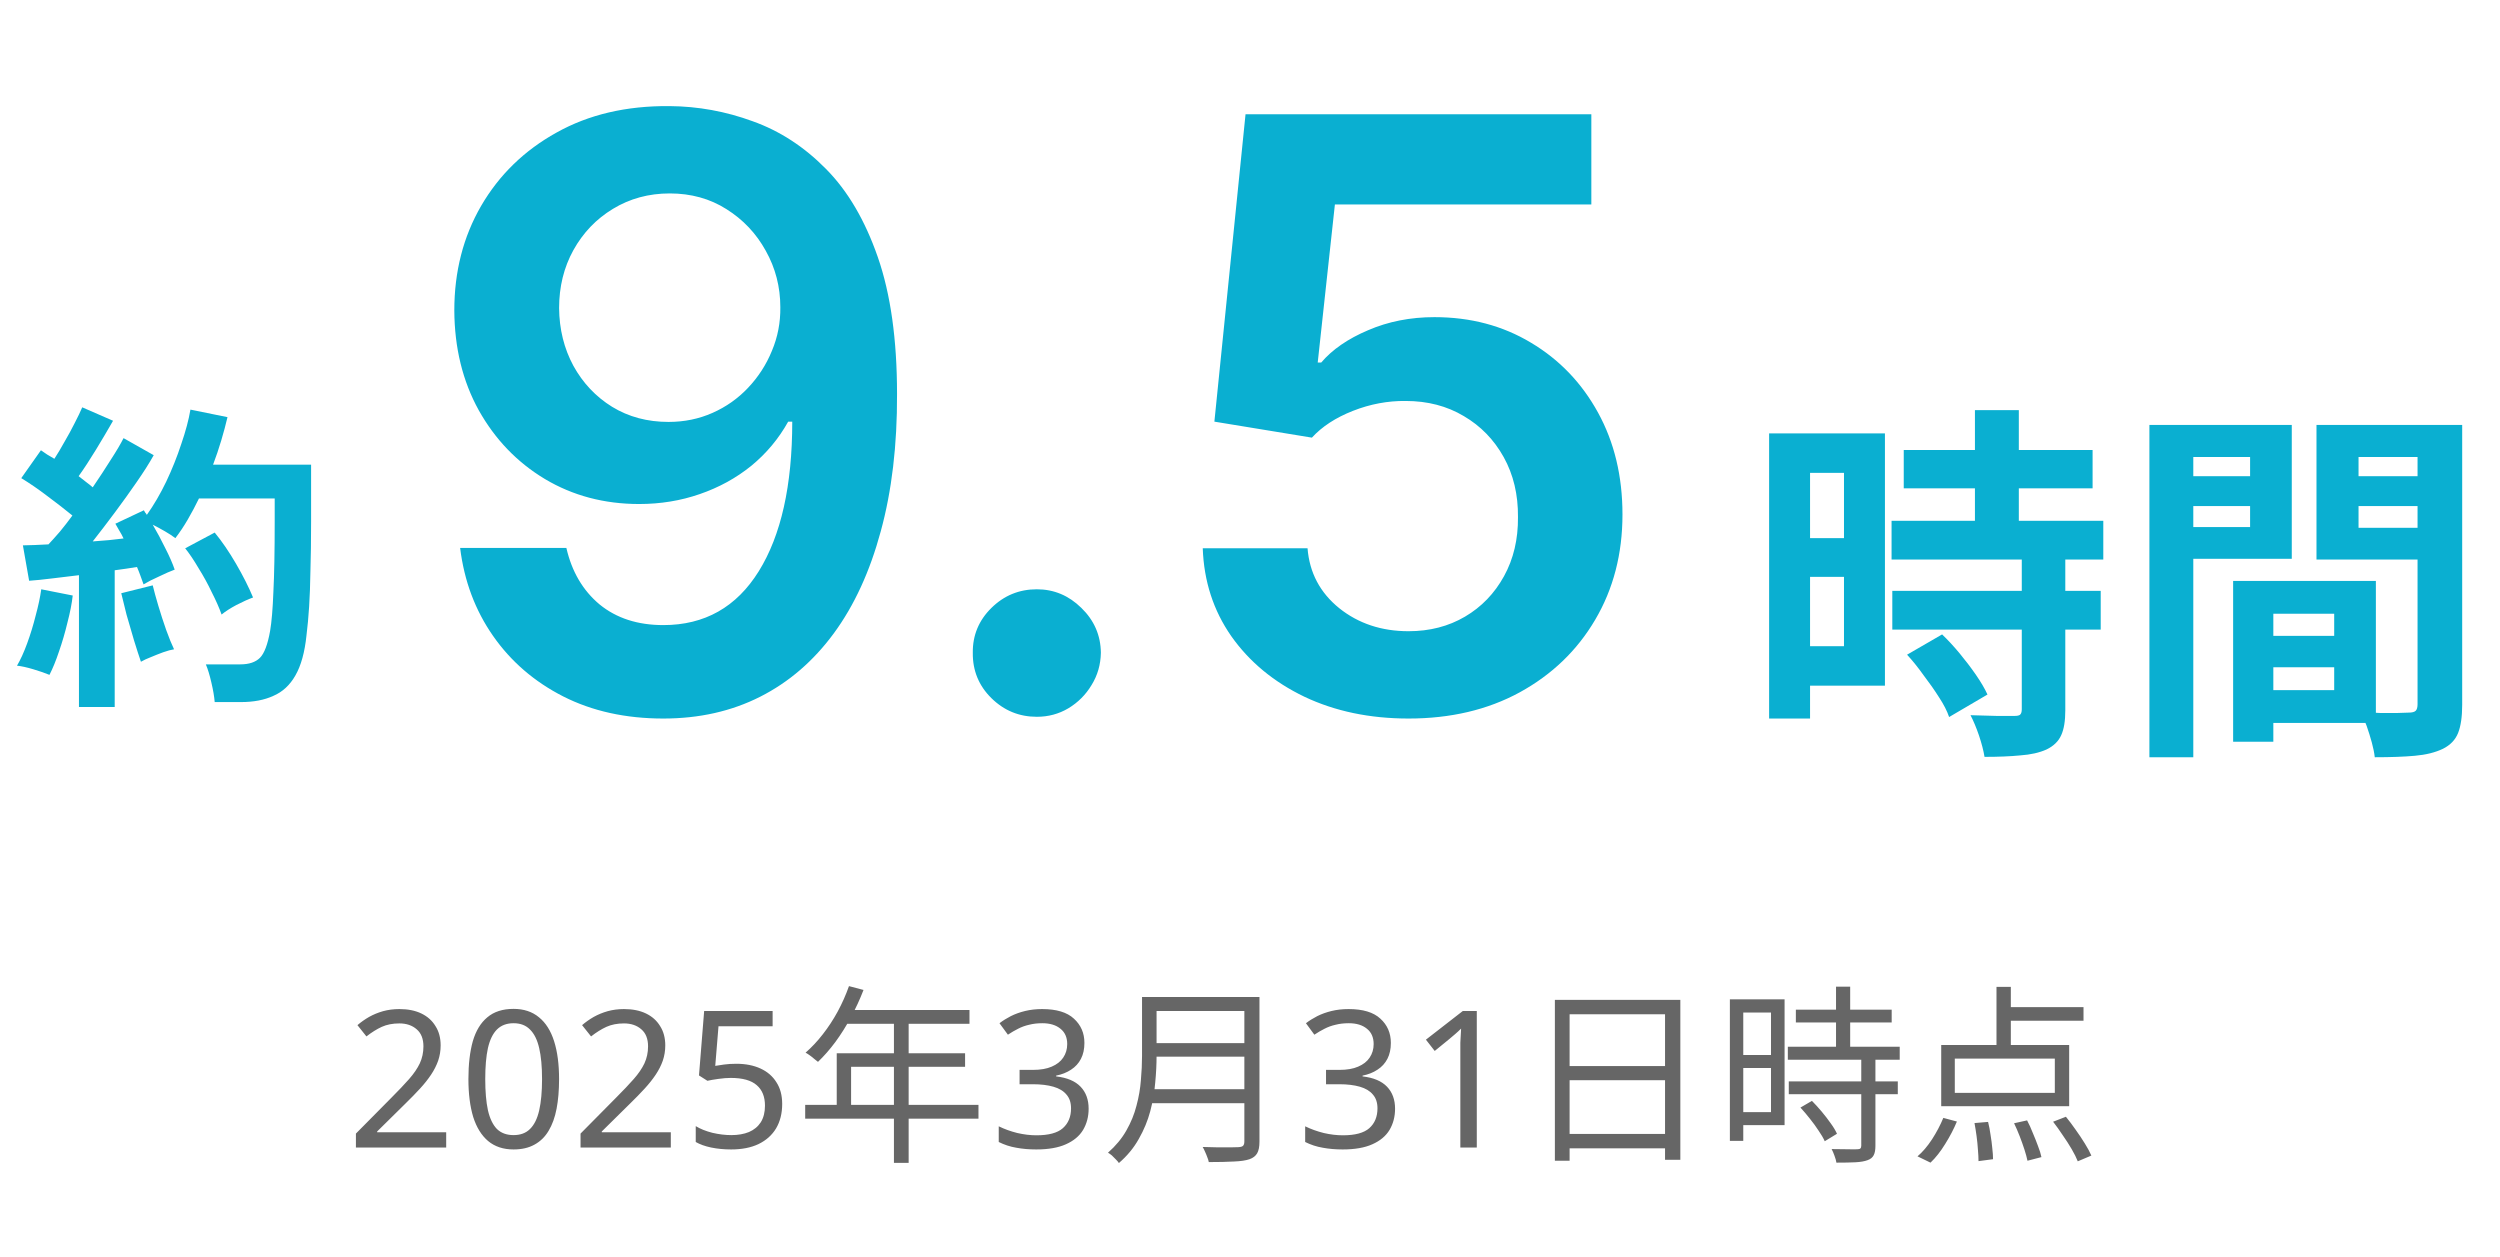 <svg width="183" height="92" viewBox="0 0 183 92" fill="none" xmlns="http://www.w3.org/2000/svg">
<path d="M5.78 51.752V42.104C5.092 42.184 4.428 42.264 3.788 42.344C3.148 42.424 2.596 42.48 2.132 42.512L1.676 39.92C1.932 39.92 2.22 39.912 2.54 39.896C2.86 39.88 3.196 39.864 3.548 39.848C3.804 39.576 4.084 39.264 4.388 38.912C4.692 38.544 4.996 38.152 5.3 37.736C4.772 37.304 4.164 36.832 3.476 36.32C2.804 35.808 2.164 35.368 1.556 35L2.996 32.96C3.14 33.056 3.292 33.16 3.452 33.272C3.628 33.368 3.804 33.472 3.98 33.584C4.22 33.216 4.468 32.8 4.724 32.336C4.996 31.872 5.244 31.416 5.468 30.968C5.708 30.504 5.892 30.12 6.02 29.816L8.276 30.8C7.892 31.472 7.476 32.176 7.028 32.912C6.58 33.648 6.156 34.296 5.756 34.856C5.948 35 6.132 35.144 6.308 35.288C6.484 35.416 6.644 35.544 6.788 35.672C7.268 34.968 7.708 34.296 8.108 33.656C8.524 33.016 8.836 32.488 9.044 32.072L11.252 33.32C10.932 33.896 10.516 34.552 10.004 35.288C9.508 36.008 8.98 36.744 8.42 37.496C7.86 38.248 7.316 38.96 6.788 39.632C7.204 39.6 7.604 39.568 7.988 39.536C8.372 39.488 8.724 39.448 9.044 39.416C8.948 39.208 8.844 39.016 8.732 38.84C8.636 38.664 8.54 38.496 8.444 38.336L10.532 37.352C10.564 37.416 10.596 37.472 10.628 37.52C10.676 37.568 10.716 37.624 10.748 37.688C11.26 36.968 11.732 36.16 12.164 35.264C12.596 34.352 12.964 33.432 13.268 32.504C13.588 31.576 13.812 30.736 13.94 29.984L16.652 30.536C16.524 31.08 16.372 31.648 16.196 32.24C16.02 32.832 15.82 33.424 15.596 34.016H22.772V38.168C22.772 39.56 22.756 40.76 22.724 41.768C22.708 42.776 22.676 43.656 22.628 44.408C22.58 45.16 22.516 45.856 22.436 46.496C22.308 47.744 22.036 48.728 21.62 49.448C21.22 50.152 20.684 50.648 20.012 50.936C19.356 51.24 18.564 51.392 17.636 51.392H15.716C15.684 50.992 15.604 50.52 15.476 49.976C15.348 49.416 15.212 48.968 15.068 48.632H17.588C18.228 48.632 18.708 48.472 19.028 48.152C19.348 47.832 19.596 47.176 19.772 46.184C19.884 45.528 19.964 44.576 20.012 43.328C20.076 42.064 20.108 40.344 20.108 38.168V36.488H14.564C14.308 37.016 14.036 37.528 13.748 38.024C13.46 38.52 13.156 38.976 12.836 39.392C12.628 39.232 12.372 39.064 12.068 38.888C11.764 38.712 11.468 38.552 11.18 38.408C11.5 38.952 11.804 39.52 12.092 40.112C12.396 40.704 12.628 41.232 12.788 41.696C12.484 41.808 12.1 41.976 11.636 42.2C11.172 42.408 10.796 42.6 10.508 42.776C10.444 42.6 10.372 42.4 10.292 42.176C10.212 41.952 10.124 41.728 10.028 41.504C9.788 41.536 9.532 41.576 9.26 41.624C8.988 41.656 8.7 41.696 8.396 41.744V51.752H5.78ZM3.62 49.4C3.316 49.272 2.924 49.136 2.444 48.992C1.964 48.848 1.564 48.76 1.244 48.728C1.5 48.296 1.748 47.752 1.988 47.096C2.228 46.44 2.436 45.76 2.612 45.056C2.804 44.352 2.94 43.712 3.02 43.136L5.324 43.592C5.26 44.168 5.132 44.824 4.94 45.56C4.764 46.296 4.556 47.008 4.316 47.696C4.092 48.368 3.86 48.936 3.62 49.4ZM16.22 44.984C16.044 44.488 15.804 43.944 15.5 43.352C15.212 42.744 14.892 42.16 14.54 41.6C14.204 41.024 13.876 40.536 13.556 40.136L15.716 38.984C16.244 39.624 16.764 40.384 17.276 41.264C17.788 42.144 18.204 42.968 18.524 43.736C18.172 43.864 17.764 44.048 17.3 44.288C16.852 44.528 16.492 44.76 16.22 44.984ZM10.316 48.44C10.172 48.024 10.004 47.504 9.812 46.88C9.62 46.24 9.436 45.608 9.26 44.984C9.1 44.344 8.972 43.824 8.876 43.424L11.18 42.848C11.276 43.248 11.412 43.744 11.588 44.336C11.764 44.928 11.956 45.52 12.164 46.112C12.372 46.688 12.564 47.16 12.74 47.528C12.532 47.56 12.268 47.632 11.948 47.744C11.644 47.856 11.34 47.976 11.036 48.104C10.748 48.216 10.508 48.328 10.316 48.44Z" fill="#0AAFD1"/>
<path d="M49.002 7.767C51.09 7.781 53.121 8.151 55.095 8.875C57.084 9.585 58.874 10.75 60.465 12.369C62.056 13.974 63.32 16.126 64.257 18.825C65.195 21.524 65.663 24.862 65.663 28.84C65.678 32.59 65.28 35.942 64.47 38.896C63.675 41.837 62.531 44.322 61.04 46.354C59.548 48.385 57.752 49.933 55.649 50.999C53.547 52.064 51.182 52.597 48.554 52.597C45.798 52.597 43.355 52.057 41.225 50.977C39.108 49.898 37.397 48.42 36.09 46.545C34.783 44.67 33.98 42.526 33.682 40.111H41.459C41.857 41.844 42.666 43.222 43.888 44.244C45.124 45.253 46.679 45.757 48.554 45.757C51.58 45.757 53.909 44.443 55.543 41.815C57.176 39.188 57.993 35.537 57.993 30.864H57.695C56.999 32.114 56.097 33.193 54.989 34.102C53.881 34.997 52.624 35.686 51.218 36.169C49.825 36.652 48.348 36.894 46.786 36.894C44.229 36.894 41.928 36.283 39.882 35.061C37.851 33.84 36.239 32.163 35.046 30.033C33.867 27.902 33.27 25.466 33.256 22.724C33.256 19.884 33.909 17.334 35.216 15.075C36.537 12.803 38.377 11.013 40.735 9.706C43.093 8.385 45.848 7.739 49.002 7.767ZM49.023 14.159C47.489 14.159 46.104 14.536 44.868 15.288C43.647 16.027 42.681 17.035 41.97 18.314C41.274 19.578 40.926 20.991 40.926 22.554C40.941 24.102 41.288 25.509 41.97 26.773C42.666 28.037 43.611 29.038 44.804 29.777C46.011 30.516 47.389 30.885 48.938 30.885C50.088 30.885 51.161 30.665 52.155 30.224C53.149 29.784 54.016 29.173 54.754 28.392C55.507 27.597 56.09 26.695 56.502 25.686C56.928 24.678 57.134 23.612 57.12 22.49C57.12 20.999 56.764 19.621 56.054 18.357C55.358 17.092 54.399 16.077 53.178 15.31C51.97 14.543 50.585 14.159 49.023 14.159ZM75.896 52.469C74.603 52.469 73.496 52.014 72.572 51.105C71.649 50.196 71.194 49.088 71.209 47.781C71.194 46.503 71.649 45.409 72.572 44.5C73.496 43.591 74.603 43.136 75.896 43.136C77.146 43.136 78.233 43.591 79.156 44.5C80.094 45.409 80.569 46.503 80.584 47.781C80.569 48.648 80.342 49.436 79.902 50.146C79.476 50.856 78.907 51.425 78.197 51.851C77.501 52.263 76.734 52.469 75.896 52.469ZM103.105 52.597C100.264 52.597 97.721 52.064 95.477 50.999C93.233 49.919 91.45 48.442 90.129 46.567C88.822 44.692 88.126 42.547 88.041 40.132H95.712C95.853 41.922 96.628 43.385 98.034 44.521C99.44 45.644 101.131 46.205 103.105 46.205C104.653 46.205 106.031 45.849 107.238 45.139C108.446 44.429 109.398 43.442 110.094 42.178C110.79 40.913 111.131 39.472 111.116 37.852C111.131 36.205 110.782 34.742 110.072 33.463C109.362 32.185 108.389 31.183 107.153 30.459C105.917 29.72 104.497 29.351 102.892 29.351C101.585 29.337 100.3 29.578 99.035 30.075C97.771 30.572 96.77 31.226 96.031 32.035L88.893 30.864L91.173 8.364H116.486V14.969H97.714L96.457 26.538H96.713C97.522 25.587 98.666 24.798 100.143 24.173C101.621 23.534 103.24 23.215 105.001 23.215C107.643 23.215 110.001 23.84 112.075 25.09C114.149 26.325 115.782 28.03 116.976 30.203C118.169 32.376 118.765 34.862 118.765 37.66C118.765 40.544 118.098 43.115 116.763 45.374C115.442 47.618 113.602 49.386 111.244 50.679C108.9 51.957 106.187 52.597 103.105 52.597Z" fill="#0AAFD1"/>
<path d="M139.354 32.939H153.178V35.747H139.354V32.939ZM138.463 38.123H153.961V40.958H138.463V38.123ZM138.517 43.253H153.772V46.088H138.517V43.253ZM144.565 30.023H147.778V39.959H144.565V30.023ZM147.994 40.823H151.18V52.001C151.18 52.775 151.081 53.378 150.883 53.81C150.685 54.26 150.325 54.611 149.803 54.863C149.281 55.097 148.642 55.241 147.886 55.295C147.148 55.367 146.275 55.403 145.267 55.403C145.195 54.953 145.06 54.431 144.862 53.837C144.664 53.261 144.457 52.766 144.241 52.352C144.907 52.37 145.555 52.388 146.185 52.406C146.815 52.406 147.238 52.406 147.454 52.406C147.652 52.406 147.787 52.379 147.859 52.325C147.949 52.253 147.994 52.118 147.994 51.92V40.823ZM139.597 47.924L142.162 46.439C142.594 46.853 143.026 47.321 143.458 47.843C143.89 48.365 144.286 48.887 144.646 49.409C145.006 49.931 145.285 50.408 145.483 50.84L142.675 52.487C142.531 52.055 142.288 51.578 141.946 51.056C141.604 50.516 141.226 49.976 140.812 49.436C140.416 48.878 140.011 48.374 139.597 47.924ZM131.038 31.724H137.977V50.192H131.038V47.303H134.98V34.613H131.038V31.724ZM131.2 39.392H136.438V42.227H131.2V39.392ZM129.499 31.724H132.496V52.595H129.499V31.724ZM165.004 46.547H172.375V48.842H165.004V46.547ZM164.815 42.524H173.914V52.919H164.815V50.516H170.863V44.927H164.815V42.524ZM163.465 42.524H166.408V54.296H163.465V42.524ZM158.956 34.856H165.706V37.043H158.956V34.856ZM171.484 34.856H178.288V37.043H171.484V34.856ZM176.965 31.103H180.232V51.596C180.232 52.46 180.133 53.144 179.935 53.648C179.737 54.152 179.368 54.539 178.828 54.809C178.27 55.079 177.586 55.25 176.776 55.322C175.984 55.394 175.003 55.43 173.833 55.43C173.797 55.106 173.725 54.746 173.617 54.35C173.509 53.954 173.383 53.549 173.239 53.135C173.095 52.739 172.942 52.397 172.78 52.109C173.266 52.145 173.743 52.172 174.211 52.19C174.697 52.19 175.129 52.19 175.507 52.19C175.903 52.172 176.173 52.163 176.317 52.163C176.569 52.163 176.74 52.118 176.83 52.028C176.92 51.938 176.965 51.776 176.965 51.542V31.103ZM159.199 31.103H167.758V40.904H159.199V38.582H164.707V33.452H159.199V31.103ZM178.693 31.103V33.452H172.645V38.636H178.693V40.958H169.567V31.103H178.693ZM157.336 31.103H160.549V55.43H157.336V31.103Z" fill="#0AAFD1"/>
<path d="M32.661 84H26.053V82.978L28.671 80.332C29.175 79.828 29.599 79.38 29.945 78.988C30.29 78.596 30.551 78.213 30.729 77.84C30.906 77.457 30.995 77.042 30.995 76.594C30.995 76.043 30.831 75.628 30.505 75.348C30.178 75.059 29.753 74.914 29.231 74.914C28.745 74.914 28.316 74.998 27.943 75.166C27.579 75.334 27.205 75.567 26.823 75.866L26.165 75.04C26.426 74.816 26.711 74.615 27.019 74.438C27.336 74.261 27.677 74.121 28.041 74.018C28.414 73.915 28.811 73.864 29.231 73.864C29.856 73.864 30.393 73.971 30.841 74.186C31.289 74.401 31.634 74.709 31.877 75.11C32.129 75.502 32.255 75.973 32.255 76.524C32.255 76.916 32.194 77.289 32.073 77.644C31.951 77.989 31.779 78.33 31.555 78.666C31.331 79.002 31.06 79.343 30.743 79.688C30.425 80.033 30.075 80.393 29.693 80.766L27.607 82.824V82.88H32.661V84ZM40.924 78.988C40.924 79.8 40.864 80.523 40.742 81.158C40.621 81.793 40.425 82.334 40.154 82.782C39.893 83.221 39.548 83.557 39.118 83.79C38.698 84.023 38.19 84.14 37.592 84.14C36.846 84.14 36.225 83.935 35.73 83.524C35.245 83.113 34.881 82.525 34.638 81.76C34.405 80.985 34.288 80.061 34.288 78.988C34.288 77.905 34.396 76.981 34.61 76.216C34.834 75.451 35.189 74.867 35.674 74.466C36.16 74.055 36.799 73.85 37.592 73.85C38.339 73.85 38.96 74.055 39.454 74.466C39.949 74.867 40.318 75.451 40.56 76.216C40.803 76.981 40.924 77.905 40.924 78.988ZM35.52 78.988C35.52 79.903 35.586 80.663 35.716 81.27C35.856 81.877 36.076 82.334 36.374 82.642C36.682 82.941 37.088 83.09 37.592 83.09C38.096 83.09 38.498 82.941 38.796 82.642C39.104 82.343 39.328 81.891 39.468 81.284C39.608 80.668 39.678 79.903 39.678 78.988C39.678 78.073 39.608 77.317 39.468 76.72C39.328 76.113 39.104 75.661 38.796 75.362C38.498 75.054 38.096 74.9 37.592 74.9C37.088 74.9 36.682 75.054 36.374 75.362C36.076 75.661 35.856 76.113 35.716 76.72C35.586 77.317 35.52 78.073 35.52 78.988ZM49.104 84H42.496V82.978L45.114 80.332C45.618 79.828 46.043 79.38 46.388 78.988C46.733 78.596 46.995 78.213 47.172 77.84C47.349 77.457 47.438 77.042 47.438 76.594C47.438 76.043 47.275 75.628 46.948 75.348C46.621 75.059 46.197 74.914 45.674 74.914C45.189 74.914 44.759 74.998 44.386 75.166C44.022 75.334 43.649 75.567 43.266 75.866L42.608 75.04C42.869 74.816 43.154 74.615 43.462 74.438C43.779 74.261 44.12 74.121 44.484 74.018C44.857 73.915 45.254 73.864 45.674 73.864C46.299 73.864 46.836 73.971 47.284 74.186C47.732 74.401 48.077 74.709 48.32 75.11C48.572 75.502 48.698 75.973 48.698 76.524C48.698 76.916 48.637 77.289 48.516 77.644C48.395 77.989 48.222 78.33 47.998 78.666C47.774 79.002 47.503 79.343 47.186 79.688C46.869 80.033 46.519 80.393 46.136 80.766L44.05 82.824V82.88H49.104V84ZM53.896 77.868C54.577 77.868 55.17 77.985 55.674 78.218C56.178 78.451 56.565 78.787 56.836 79.226C57.116 79.655 57.256 80.183 57.256 80.808C57.256 81.499 57.106 82.096 56.808 82.6C56.509 83.095 56.08 83.477 55.52 83.748C54.969 84.009 54.302 84.14 53.518 84.14C53.004 84.14 52.519 84.093 52.062 84C51.614 83.907 51.236 83.771 50.928 83.594V82.432C51.264 82.637 51.67 82.801 52.146 82.922C52.631 83.034 53.093 83.09 53.532 83.09C54.026 83.09 54.456 83.015 54.82 82.866C55.193 82.707 55.482 82.469 55.688 82.152C55.893 81.825 55.996 81.419 55.996 80.934C55.996 80.281 55.795 79.781 55.394 79.436C54.992 79.081 54.358 78.904 53.49 78.904C53.228 78.904 52.93 78.927 52.594 78.974C52.258 79.021 51.987 79.067 51.782 79.114L51.166 78.722L51.544 74.004H56.556V75.124H52.594L52.356 78.022C52.514 77.994 52.729 77.961 53 77.924C53.27 77.887 53.569 77.868 53.896 77.868ZM62.145 72.184L63.209 72.464C62.948 73.145 62.64 73.813 62.285 74.466C61.94 75.11 61.562 75.712 61.151 76.272C60.741 76.823 60.316 77.308 59.877 77.728C59.812 77.672 59.724 77.602 59.611 77.518C59.509 77.425 59.397 77.336 59.276 77.252C59.163 77.168 59.061 77.103 58.968 77.056C59.416 76.664 59.836 76.216 60.227 75.712C60.629 75.199 60.993 74.643 61.319 74.046C61.646 73.439 61.922 72.819 62.145 72.184ZM61.935 73.934H70.966V74.942H61.417L61.935 73.934ZM61.249 77.098H70.644V78.092H62.3V81.396H61.249V77.098ZM58.94 80.878H71.624V81.886H58.94V80.878ZM65.436 74.466H66.513V85.12H65.436V74.466ZM79.379 76.342C79.379 76.79 79.296 77.177 79.127 77.504C78.96 77.831 78.717 78.097 78.4 78.302C78.091 78.507 77.728 78.652 77.308 78.736V78.792C78.11 78.885 78.707 79.137 79.1 79.548C79.492 79.959 79.688 80.495 79.688 81.158C79.688 81.737 79.552 82.255 79.281 82.712C79.011 83.16 78.591 83.51 78.022 83.762C77.462 84.014 76.738 84.14 75.852 84.14C75.329 84.14 74.844 84.098 74.395 84.014C73.948 83.939 73.518 83.799 73.108 83.594V82.446C73.528 82.651 73.98 82.815 74.466 82.936C74.951 83.048 75.418 83.104 75.865 83.104C76.761 83.104 77.406 82.931 77.797 82.586C78.199 82.231 78.4 81.746 78.4 81.13C78.4 80.71 78.287 80.374 78.064 80.122C77.849 79.861 77.531 79.669 77.112 79.548C76.692 79.427 76.188 79.366 75.6 79.366H74.633V78.316H75.614C76.164 78.316 76.621 78.237 76.986 78.078C77.359 77.919 77.639 77.7 77.826 77.42C78.022 77.131 78.12 76.799 78.12 76.426C78.12 75.941 77.956 75.567 77.629 75.306C77.303 75.035 76.859 74.9 76.299 74.9C75.945 74.9 75.623 74.937 75.334 75.012C75.044 75.077 74.773 75.175 74.522 75.306C74.279 75.427 74.031 75.572 73.779 75.74L73.163 74.9C73.406 74.713 73.681 74.541 73.99 74.382C74.307 74.223 74.657 74.097 75.04 74.004C75.422 73.911 75.838 73.864 76.285 73.864C77.331 73.864 78.106 74.097 78.609 74.564C79.123 75.031 79.379 75.623 79.379 76.342ZM84.255 72.982H91.549V74.004H84.255V72.982ZM84.255 76.356H91.619V77.35H84.255V76.356ZM84.143 79.73H91.549V80.752H84.143V79.73ZM83.597 72.982H84.661V77.294C84.661 77.901 84.629 78.549 84.563 79.24C84.507 79.931 84.386 80.631 84.199 81.34C84.013 82.04 83.733 82.717 83.359 83.37C82.995 84.023 82.51 84.611 81.903 85.134C81.857 85.059 81.782 84.971 81.679 84.868C81.586 84.765 81.488 84.667 81.385 84.574C81.283 84.49 81.189 84.425 81.105 84.378C81.675 83.874 82.123 83.333 82.449 82.754C82.785 82.166 83.033 81.559 83.191 80.934C83.359 80.309 83.467 79.688 83.513 79.072C83.569 78.447 83.597 77.854 83.597 77.294V72.982ZM91.087 72.982H92.193V83.566C92.193 83.939 92.137 84.224 92.025 84.42C91.913 84.616 91.727 84.761 91.465 84.854C91.195 84.947 90.817 85.003 90.331 85.022C89.846 85.05 89.23 85.064 88.483 85.064C88.465 84.952 88.427 84.831 88.371 84.7C88.325 84.569 88.269 84.434 88.203 84.294C88.147 84.163 88.091 84.051 88.035 83.958C88.427 83.967 88.801 83.977 89.155 83.986C89.519 83.986 89.832 83.986 90.093 83.986C90.364 83.977 90.551 83.972 90.653 83.972C90.821 83.963 90.933 83.93 90.989 83.874C91.055 83.809 91.087 83.701 91.087 83.552V72.982ZM101.811 76.342C101.811 76.79 101.727 77.177 101.559 77.504C101.391 77.831 101.149 78.097 100.831 78.302C100.523 78.507 100.159 78.652 99.739 78.736V78.792C100.542 78.885 101.139 79.137 101.531 79.548C101.923 79.959 102.119 80.495 102.119 81.158C102.119 81.737 101.984 82.255 101.713 82.712C101.443 83.16 101.023 83.51 100.453 83.762C99.893 84.014 99.17 84.14 98.283 84.14C97.761 84.14 97.275 84.098 96.827 84.014C96.379 83.939 95.95 83.799 95.539 83.594V82.446C95.959 82.651 96.412 82.815 96.897 82.936C97.383 83.048 97.849 83.104 98.297 83.104C99.193 83.104 99.837 82.931 100.229 82.586C100.631 82.231 100.831 81.746 100.831 81.13C100.831 80.71 100.719 80.374 100.495 80.122C100.281 79.861 99.963 79.669 99.543 79.548C99.123 79.427 98.619 79.366 98.031 79.366H97.065V78.316H98.045C98.596 78.316 99.053 78.237 99.417 78.078C99.791 77.919 100.071 77.7 100.257 77.42C100.453 77.131 100.551 76.799 100.551 76.426C100.551 75.941 100.388 75.567 100.061 75.306C99.735 75.035 99.291 74.9 98.731 74.9C98.377 74.9 98.055 74.937 97.765 75.012C97.476 75.077 97.205 75.175 96.953 75.306C96.711 75.427 96.463 75.572 96.211 75.74L95.595 74.9C95.838 74.713 96.113 74.541 96.421 74.382C96.739 74.223 97.089 74.097 97.471 74.004C97.854 73.911 98.269 73.864 98.717 73.864C99.763 73.864 100.537 74.097 101.041 74.564C101.555 75.031 101.811 75.623 101.811 76.342ZM108.101 84H106.897V77.014C106.897 76.743 106.897 76.515 106.897 76.328C106.906 76.141 106.916 75.969 106.925 75.81C106.934 75.642 106.944 75.469 106.953 75.292C106.804 75.441 106.668 75.567 106.547 75.67C106.426 75.773 106.272 75.903 106.085 76.062L105.021 76.93L104.377 76.104L107.079 74.004H108.101V84ZM113.817 73.192H123.001V84.896H121.881V74.242H114.895V84.966H113.817V73.192ZM114.545 78.036H122.357V79.072H114.545V78.036ZM114.517 83.006H122.371V84.056H114.517V83.006ZM131.457 73.906H138.471V74.844H131.457V73.906ZM130.869 76.622H139.059V77.574H130.869V76.622ZM130.939 79.156H138.919V80.094H130.939V79.156ZM134.397 72.226H135.433V77.21H134.397V72.226ZM136.245 77.42H137.281V83.874C137.281 84.173 137.239 84.401 137.155 84.56C137.071 84.728 136.921 84.849 136.707 84.924C136.483 85.008 136.189 85.059 135.825 85.078C135.461 85.097 134.994 85.106 134.425 85.106C134.406 84.966 134.359 84.798 134.285 84.602C134.219 84.415 134.149 84.252 134.075 84.112C134.504 84.121 134.896 84.126 135.251 84.126C135.605 84.135 135.839 84.135 135.951 84.126C136.063 84.126 136.137 84.107 136.175 84.07C136.221 84.033 136.245 83.963 136.245 83.86V77.42ZM131.793 81.074L132.633 80.584C132.866 80.817 133.104 81.079 133.347 81.368C133.589 81.657 133.809 81.942 134.005 82.222C134.21 82.502 134.364 82.759 134.467 82.992L133.571 83.538C133.468 83.305 133.319 83.048 133.123 82.768C132.936 82.479 132.726 82.189 132.493 81.9C132.259 81.601 132.026 81.326 131.793 81.074ZM127.131 73.15H130.631V82.362H127.131V81.41H129.637V74.116H127.131V73.15ZM127.173 77.224H130.099V78.176H127.173V77.224ZM126.627 73.15H127.607V83.51H126.627V73.15ZM146.143 72.24H147.193V77.014H146.143V72.24ZM143.091 77.49V79.996H150.413V77.49H143.091ZM142.097 76.496H151.463V80.976H142.097V76.496ZM146.633 73.724H152.513V74.718H146.633V73.724ZM144.533 82.208L145.527 82.124C145.601 82.413 145.662 82.731 145.709 83.076C145.765 83.412 145.807 83.734 145.835 84.042C145.872 84.359 145.891 84.63 145.891 84.854L144.827 84.994C144.827 84.761 144.813 84.485 144.785 84.168C144.766 83.851 144.733 83.519 144.687 83.174C144.64 82.829 144.589 82.507 144.533 82.208ZM147.431 82.222L148.383 82.012C148.532 82.292 148.672 82.6 148.803 82.936C148.943 83.263 149.069 83.58 149.181 83.888C149.302 84.196 149.386 84.467 149.433 84.7L148.411 84.966C148.364 84.733 148.289 84.457 148.187 84.14C148.084 83.823 147.967 83.496 147.837 83.16C147.706 82.824 147.571 82.511 147.431 82.222ZM150.287 82.11L151.225 81.746C151.467 82.045 151.705 82.362 151.939 82.698C152.181 83.034 152.405 83.37 152.611 83.706C152.816 84.033 152.975 84.327 153.087 84.588L152.093 85.008C151.99 84.747 151.841 84.448 151.645 84.112C151.449 83.776 151.229 83.435 150.987 83.09C150.753 82.735 150.52 82.409 150.287 82.11ZM142.251 81.83L143.245 82.096C143.021 82.637 142.736 83.183 142.391 83.734C142.055 84.285 141.695 84.742 141.313 85.106L140.361 84.644C140.734 84.327 141.089 83.911 141.425 83.398C141.761 82.875 142.036 82.353 142.251 81.83Z" fill="#666666"/>
</svg>
